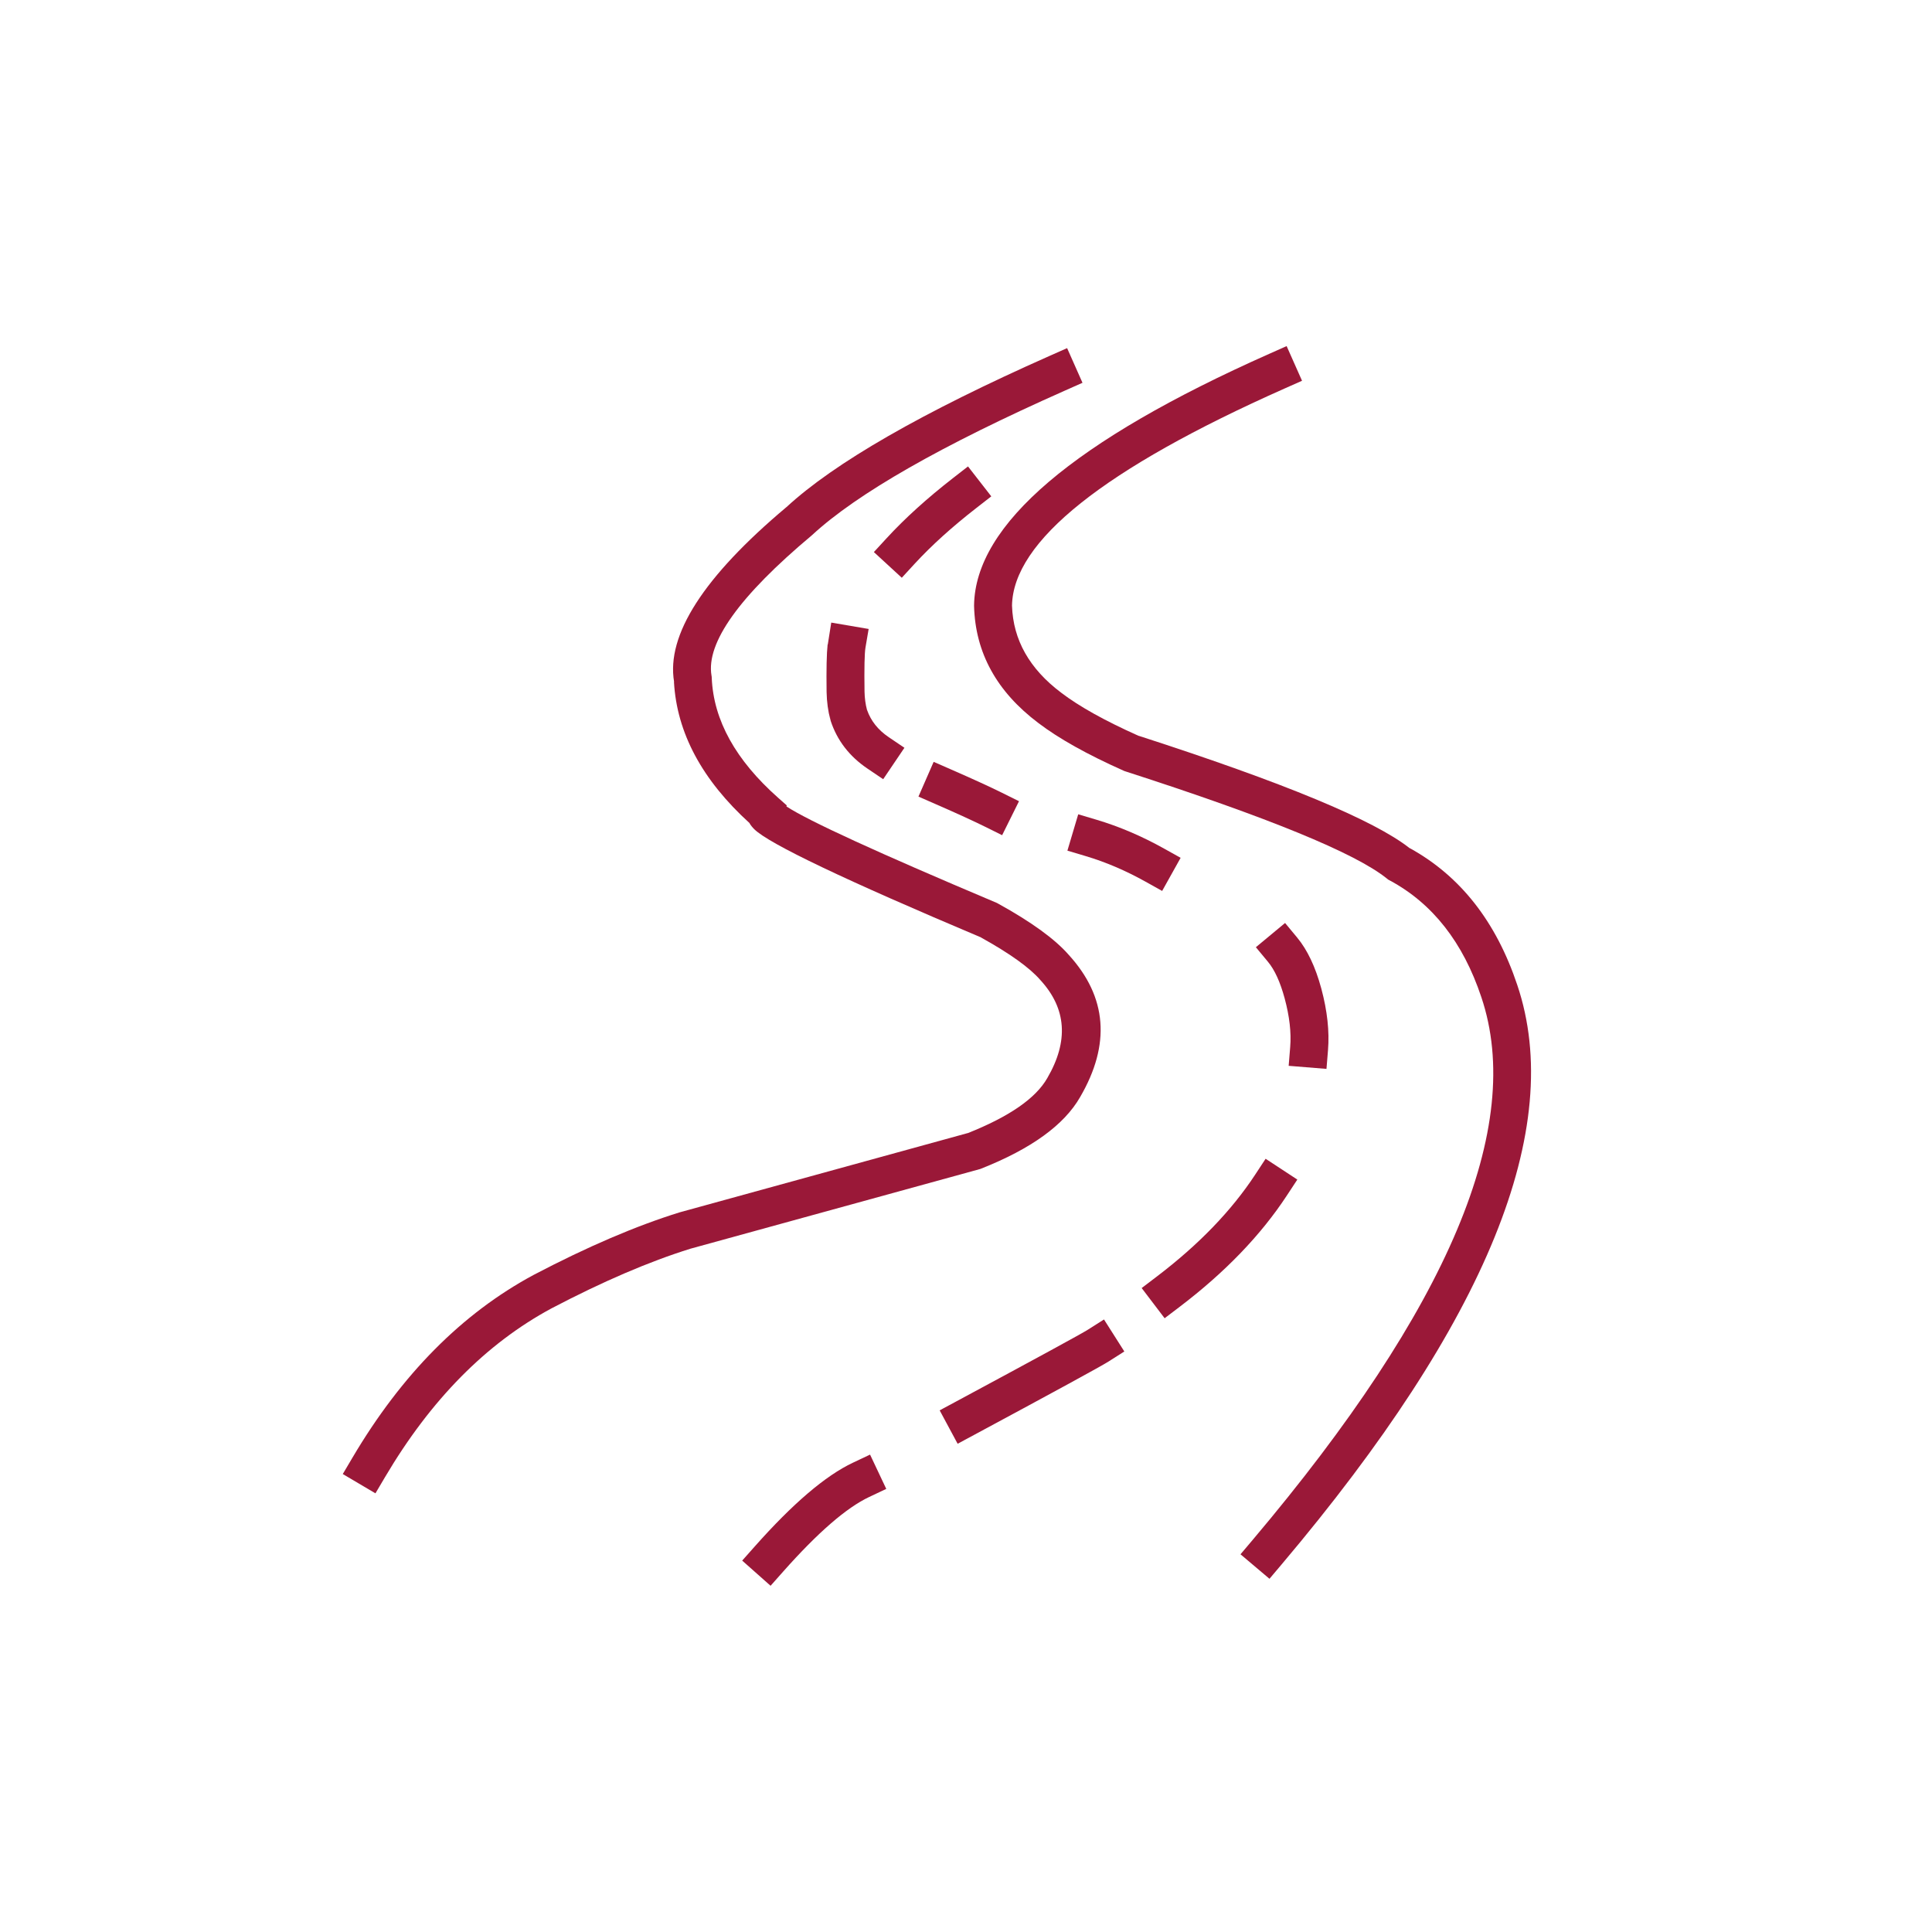 <svg xmlns="http://www.w3.org/2000/svg" xmlns:xlink="http://www.w3.org/1999/xlink" width="1080" viewBox="0 0 810 810" height="1080" preserveAspectRatio="xMidYMid meet"><defs><clipPath id="f83e74f16f"><path d="M 143.492 145.129 L 462 145.129 L 462 627 L 143.492 627 Z M 143.492 145.129 " clip-rule="nonzero"></path></clipPath><clipPath id="896d79f86e"><path d="M 408 145.129 L 642 145.129 L 642 662 L 408 662 Z M 408 145.129 " clip-rule="nonzero"></path></clipPath><clipPath id="8763ea7850"><path d="M 311 609 L 372 609 L 372 664.879 L 311 664.879 Z M 311 609 " clip-rule="nonzero"></path></clipPath></defs><g clip-path="url(#f83e74f16f)"><path fill="#9a1838" d="M 447.391 145.953 L 440.121 149.176 C 386.621 172.906 349.828 194.047 329.738 212.602 L 329.723 212.602 C 295 241.766 279.297 266.195 282.617 285.887 L 282.562 285.887 C 283.762 307.254 294.352 327.016 314.34 345.168 L 314.25 345.168 C 314.766 346.031 315.441 346.871 316.273 347.688 C 322.5 353.793 354.219 368.922 411.43 393.074 L 411.336 393.074 C 423.395 399.766 431.656 405.688 436.129 410.836 L 436.207 410.926 L 436.266 410.992 C 447.141 422.871 448.09 436.516 439.113 451.934 L 439.07 452.008 C 434.258 460.465 423.137 468.156 405.719 475.078 L 405.621 475.078 L 285.219 508.203 L 285.102 508.234 L 284.973 508.273 C 266.684 513.945 246.297 522.676 223.809 534.469 L 223.781 534.48 L 223.734 534.508 C 193.734 550.645 168.406 576.191 147.758 611.152 L 143.711 618 L 157.406 626.086 L 161.449 619.242 C 180.582 586.855 203.828 563.293 231.195 548.551 C 252.73 537.262 272.148 528.922 289.449 523.535 L 289.438 523.535 L 410.566 490.215 L 410.984 490.098 L 411.387 489.941 C 432.348 481.637 446.172 471.637 452.855 459.934 C 465.719 437.844 464.148 418 448.141 400.406 L 448.137 400.406 C 442.348 393.742 432.422 386.535 418.359 378.785 L 417.996 378.586 L 417.613 378.422 C 368.188 357.559 338.922 344.137 329.816 338.16 L 329.723 338.16 L 329.844 337.668 L 326.238 334.473 C 308.434 318.699 299.156 301.949 298.402 284.23 L 298.383 283.727 L 298.301 283.246 C 295.98 269.48 309.961 249.914 340.238 224.539 L 340.391 224.41 L 340.527 224.285 C 359.328 206.922 394.676 186.734 446.57 163.715 L 453.84 160.488 Z M 447.391 145.953 " fill-opacity="0.996" fill-rule="nonzero"></path></g><g clip-path="url(#896d79f86e)"><path fill="#9a1838" d="M 539.426 145.102 L 532.16 148.332 C 450.152 184.762 408.895 219.898 408.383 253.746 L 408.383 254.07 C 408.887 273.637 417.875 289.992 435.352 303.133 C 443.902 309.648 455.793 316.301 471.027 323.094 L 471.414 323.266 L 471.824 323.398 C 531.723 342.715 568.254 357.684 581.418 368.305 L 581.996 368.77 L 582.652 369.121 C 600.574 378.746 613.371 395.039 621.039 418.004 L 621.047 418.027 C 639.379 472.391 607.438 548.238 525.219 645.574 L 520.086 651.648 L 532.234 661.91 L 537.367 655.836 C 623.434 553.949 656.352 472.992 636.125 412.969 C 627.258 386.41 612.258 367.297 591.133 355.633 L 591.035 355.633 C 576.137 343.855 538.277 328.148 477.461 308.508 L 477.367 308.508 C 463.301 302.227 452.5 296.211 444.953 290.457 L 444.918 290.43 L 444.91 290.422 C 431.629 280.438 424.758 268.289 424.293 253.984 L 424.285 253.984 C 424.691 226.914 462.805 196.543 538.617 162.863 L 545.883 159.637 Z M 539.426 145.102 " fill-opacity="0.996" fill-rule="nonzero"></path></g><path fill="#9a1838" d="M 405.836 195.551 L 399.559 200.434 C 388.676 208.902 379.41 217.293 371.758 225.605 L 366.375 231.457 L 378.078 242.227 L 383.461 236.375 C 390.516 228.711 399.137 220.914 409.328 212.984 L 415.602 208.102 Z M 405.836 195.551 " fill-opacity="0.996" fill-rule="nonzero"></path><path fill="#9a1838" d="M 348.508 261.023 L 347.059 270.195 L 346.988 270.195 C 346.57 273.883 346.426 280.535 346.555 290.16 L 346.555 290.164 L 346.559 290.211 C 346.637 294.258 347.16 298.105 348.129 301.754 L 348.188 301.969 L 347.867 299.738 L 348.258 302.191 C 350.957 310.422 356.102 317.105 363.688 322.234 L 370.277 326.688 L 379.184 313.512 L 372.598 309.059 C 368.152 306.055 365.129 302.258 363.52 297.668 L 363.5 297.668 C 362.863 295.27 362.516 292.699 362.457 289.949 C 362.324 279.992 362.453 273.855 362.848 271.535 L 362.848 271.531 L 364.184 263.695 Z M 348.508 261.023 " fill-opacity="0.996" fill-rule="nonzero"></path><path fill="#9a1838" d="M 391.438 319.41 L 385.066 333.98 L 392.352 337.168 C 401.391 341.117 408.281 344.27 413.027 346.625 L 420.148 350.16 L 427.219 335.914 L 420.098 332.379 C 415.117 329.91 407.992 326.648 398.723 322.594 Z M 391.438 319.41 " fill-opacity="0.996" fill-rule="nonzero"></path><path fill="#9a1838" d="M 452.051 341.398 L 447.516 356.641 L 455.137 358.91 C 463.555 361.414 471.938 364.996 480.289 369.656 L 487.234 373.531 L 494.984 359.645 L 488.039 355.77 C 478.668 350.539 469.215 346.504 459.672 343.664 Z M 452.051 341.398 " fill-opacity="0.996" fill-rule="nonzero"></path><path fill="#9a1838" d="M 538.77 386.969 L 526.531 397.125 L 531.605 403.246 C 534.414 406.629 536.742 411.727 538.59 418.543 C 540.633 426.105 541.41 432.902 540.922 438.926 L 540.281 446.852 L 556.133 448.137 L 556.777 440.207 C 557.406 432.398 556.48 423.859 554 414.59 L 553.941 414.375 C 551.488 405.34 548.121 398.246 543.848 393.09 Z M 538.77 386.969 " fill-opacity="0.996" fill-rule="nonzero"></path><path fill="#9a1838" d="M 530.613 485.816 L 526.25 492.461 C 516.305 507.609 502.547 521.859 484.98 535.207 L 478.652 540.02 L 488.273 552.68 L 494.605 547.867 C 513.617 533.418 528.598 517.859 539.543 501.191 L 543.91 494.543 Z M 530.613 485.816 " fill-opacity="0.996" fill-rule="nonzero"></path><path fill="#9a1838" d="M 462.852 553.191 L 456.141 557.453 C 453.43 559.176 435.039 569.199 400.961 587.531 L 393.957 591.297 L 401.492 605.301 L 408.496 601.535 C 442.918 583.02 461.641 572.801 464.668 570.879 L 471.379 566.613 Z M 462.852 553.191 " fill-opacity="0.996" fill-rule="nonzero"></path><g clip-path="url(#8763ea7850)"><path fill="#9a1838" d="M 364.777 609.848 L 357.586 613.246 C 346.094 618.676 332.383 630.375 316.445 648.344 L 311.168 654.289 L 323.066 664.844 L 328.344 658.895 C 342.84 642.551 354.855 632.129 364.383 627.625 L 371.57 624.227 Z M 364.777 609.848 " fill-opacity="0.996" fill-rule="nonzero"></path></g></svg>